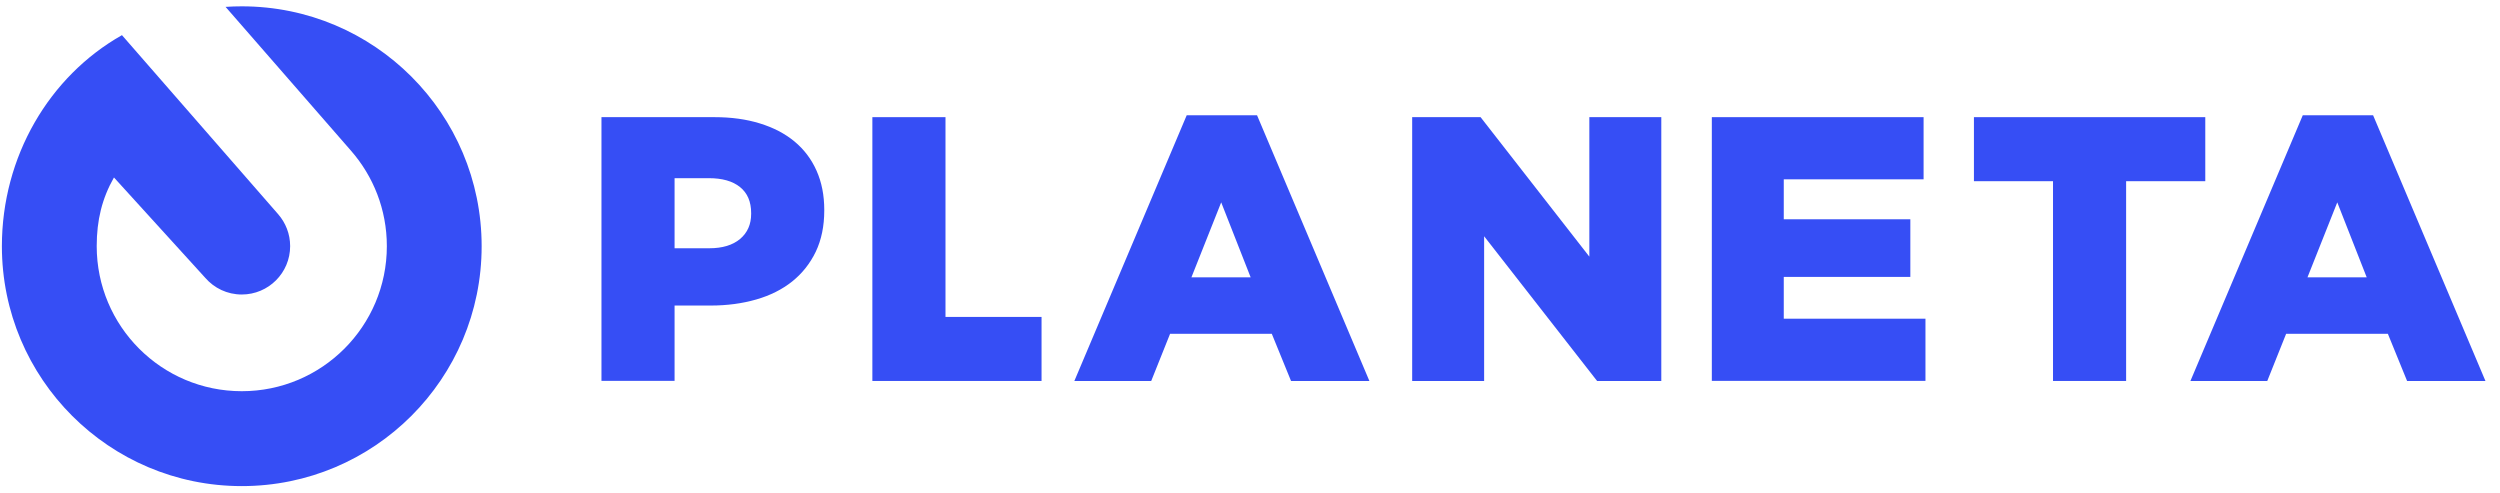 <svg width="152" height="30" viewBox="0 0 152 30" fill="none" xmlns="http://www.w3.org/2000/svg">
<path d="M43.447 7.123C44.453 7.123 45.372 7.248 46.194 7.502C47.022 7.756 47.719 8.118 48.303 8.6C48.882 9.081 49.331 9.67 49.644 10.373C49.958 11.076 50.115 11.871 50.115 12.758V12.802C50.115 13.748 49.942 14.581 49.601 15.3C49.255 16.019 48.779 16.619 48.168 17.111C47.557 17.598 46.827 17.966 45.978 18.209C45.129 18.453 44.21 18.577 43.215 18.577H41.014V23.157H36.569V7.123H43.447ZM43.128 15.094C43.923 15.094 44.545 14.905 44.994 14.532C45.443 14.153 45.67 13.645 45.67 13.002V12.953C45.67 12.261 45.443 11.736 44.994 11.374C44.545 11.012 43.912 10.833 43.101 10.833H41.014V15.094H43.128Z" fill="#364EF5"/>
<path d="M72.146 7.01H76.429L83.259 23.163H78.495L77.326 20.297H71.14L69.994 23.163H65.321L72.151 7.01H72.146ZM76.04 16.863L74.249 12.304L72.438 16.863H76.04Z" fill="#364EF5"/>
<path d="M85.86 7.123H90.019L96.632 15.603V7.123H101.007V23.163H97.103L90.235 14.364V23.163H85.86V7.123Z" fill="#364EF5"/>
<path d="M104.079 7.123H116.954V10.903H108.453V13.332H116.149V16.836H108.453V19.377H117.068V23.157H104.079V7.123Z" fill="#364EF5"/>
<path d="M124.828 11.017H120.015V7.123H134.081V11.017H129.268V23.163H124.823V11.017H124.828Z" fill="#364EF5"/>
<path d="M140.002 7.01H144.285L151.115 23.163H146.351L145.183 20.297H138.996L137.85 23.163H133.178L140.008 7.01H140.002ZM143.896 16.863L142.106 12.304L140.294 16.863H143.896Z" fill="#364EF5"/>
<path d="M63.326 19.269H57.486V7.123H53.04V23.163H63.326V19.269Z" fill="#364EF5"/>
<path d="M14.7 0.385C14.37 0.385 14.04 0.396 13.715 0.418L21.34 9.162C22.698 10.714 23.52 12.742 23.52 14.965C23.52 19.837 19.572 23.785 14.7 23.785C9.827 23.785 5.88 19.837 5.88 14.965C5.88 13.386 6.204 12.066 6.929 10.79L12.482 16.895C13.023 17.517 13.813 17.906 14.7 17.906C16.322 17.906 17.641 16.592 17.641 14.965C17.641 14.224 17.366 13.548 16.917 13.029L7.415 2.137C2.986 4.641 0.115 9.524 0.115 14.97C0.115 23.022 6.642 29.555 14.7 29.555C22.757 29.555 29.284 23.027 29.284 14.97C29.284 6.912 22.752 0.385 14.7 0.385Z" fill="#364EF5"/>
</svg>
